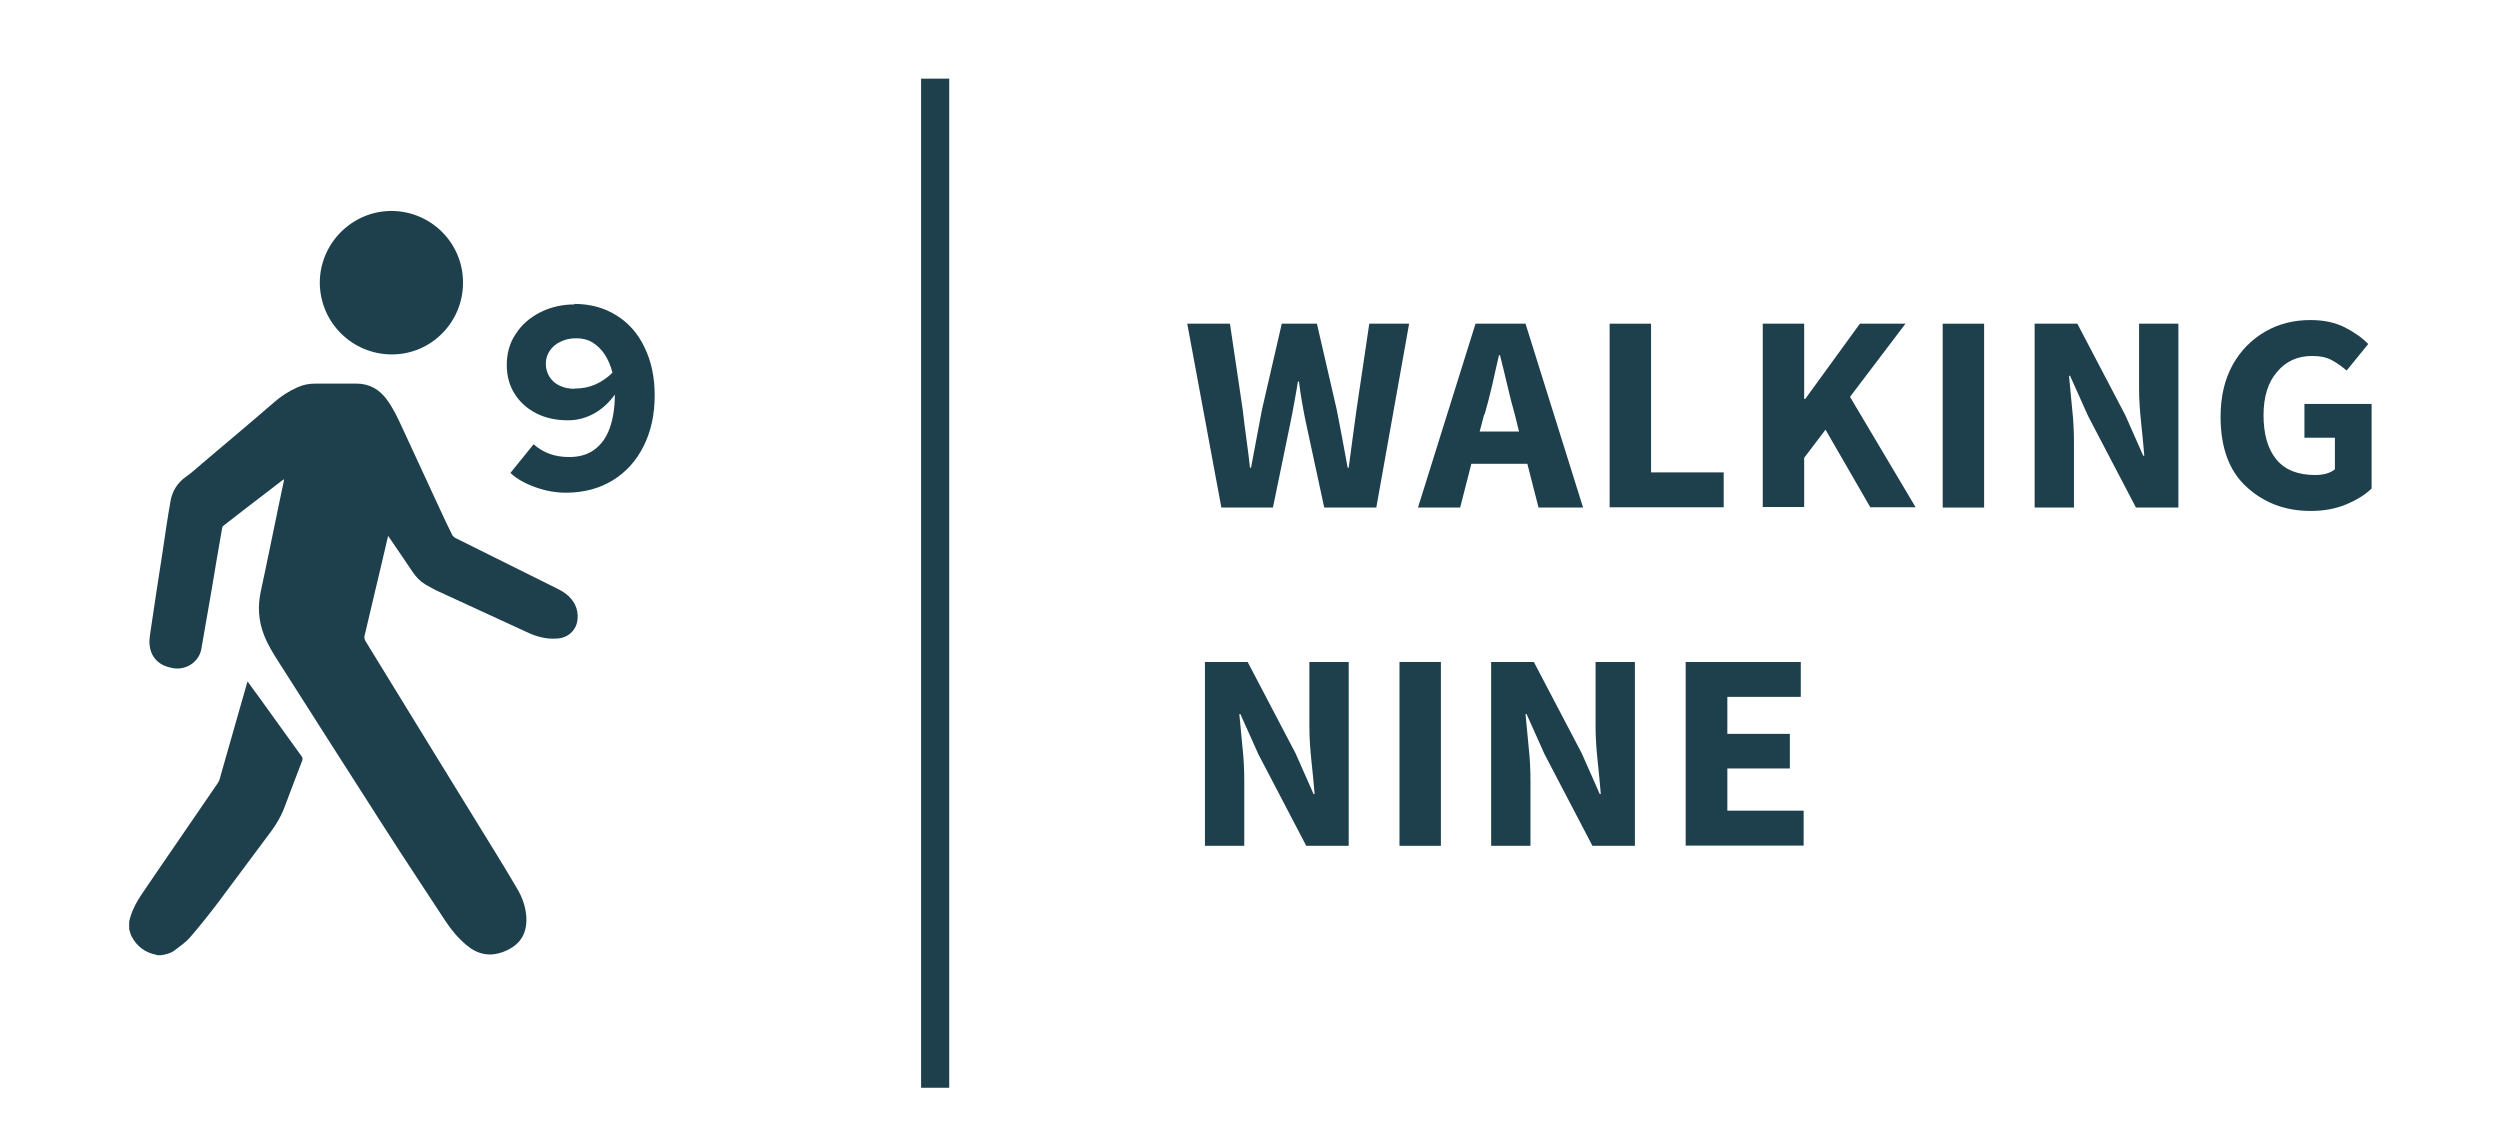 <svg viewBox="0 0 96 44.05" xmlns="http://www.w3.org/2000/svg" data-name="Layer 1" id="Layer_1">
  <defs>
    <style>
      .cls-1 {
        fill: none;
        stroke: #1e404c;
        stroke-miterlimit: 10;
        stroke-width: 1.08px;
      }

      .cls-2 {
        fill: #1e404c;
      }
    </style>
  </defs>
  <g>
    <path d="M22.05,11.67c.62,0,1.16.15,1.62.44.47.29.83.7,1.08,1.23.26.53.39,1.14.39,1.84,0,.74-.14,1.39-.43,1.96-.28.56-.68,1-1.19,1.31-.51.31-1.11.47-1.79.47-.39,0-.78-.07-1.17-.21s-.72-.32-.96-.55l.89-1.1c.19.17.4.29.62.37.22.08.47.12.75.12.38,0,.7-.09.96-.28s.46-.46.59-.82c.13-.36.2-.79.2-1.3-.22.31-.49.56-.8.73-.31.17-.64.26-1,.26-.46,0-.87-.09-1.22-.27-.35-.18-.63-.43-.83-.75-.2-.32-.3-.69-.3-1.1,0-.45.11-.85.34-1.19.22-.35.53-.62.93-.83.39-.2.84-.31,1.33-.31ZM22.07,14.92c.29,0,.55-.05.8-.16.24-.11.46-.26.65-.45-.07-.27-.17-.5-.3-.7-.13-.2-.29-.35-.47-.46-.18-.11-.39-.16-.62-.16s-.42.04-.6.13c-.18.08-.32.2-.42.35-.1.15-.15.31-.15.5s.05.35.14.5c.09.14.22.26.39.34s.36.12.57.12Z" class="cls-2"></path>
    <g id="bxE3OK.tif">
      <g>
        <path d="M4.96,35.39c.08-.37.25-.7.46-1.02.17-.25.34-.5.51-.75.81-1.19,1.63-2.37,2.44-3.56.07-.1.08-.22.12-.34.33-1.16.66-2.31.99-3.47,0-.02.02-.04.03-.08.15.21.3.42.45.62.54.75,1.08,1.5,1.62,2.25.04.06.05.11.02.18-.23.59-.45,1.19-.68,1.79-.16.43-.42.81-.7,1.17-.62.82-1.22,1.65-1.84,2.47-.34.45-.7.9-1.07,1.33-.17.2-.39.35-.6.51-.15.12-.34.16-.52.19h-.16s-.03-.01-.04-.02c-.42-.08-.73-.32-.93-.69-.05-.09-.07-.19-.1-.29,0-.1,0-.19,0-.29Z" class="cls-2"></path>
        <path d="M14.9,20.59c-.09.37-.17.72-.25,1.07-.22.92-.43,1.83-.65,2.75-.02.08,0,.13.03.2,1.67,2.72,3.34,5.45,5.02,8.17.27.44.54.88.8,1.33.2.33.33.69.36,1.08.04.62-.2,1.1-.88,1.36-.53.2-.99.1-1.42-.26-.32-.27-.58-.58-.81-.93-.79-1.21-1.59-2.41-2.37-3.63-1.34-2.09-2.68-4.19-4.01-6.28-.22-.34-.43-.68-.58-1.06-.22-.56-.25-1.12-.12-1.71.24-1.1.46-2.21.69-3.31.06-.3.13-.6.19-.9,0-.02,0-.04,0-.07-.24.18-.47.36-.69.53-.54.41-1.08.83-1.62,1.25-.03.02-.06.06-.06.1-.14.78-.27,1.57-.4,2.35-.13.77-.27,1.54-.4,2.3-.09.48-.57.81-1.07.73-.35-.06-.65-.2-.82-.54-.11-.24-.12-.49-.08-.74.15-1.03.31-2.07.47-3.1.1-.68.2-1.37.32-2.05.07-.38.27-.7.6-.93.22-.15.42-.34.62-.51.91-.77,1.83-1.54,2.73-2.32.28-.25.59-.45.93-.6.22-.1.45-.14.69-.14.52,0,1.04,0,1.56,0,.5,0,.89.22,1.18.62.24.33.41.69.58,1.06.49,1.07.99,2.13,1.48,3.2.14.31.29.62.44.92.02.05.07.09.11.12,1.23.61,2.45,1.22,3.68,1.83.2.1.41.19.59.33.3.24.47.55.44.95-.03.43-.36.74-.79.76-.39.03-.75-.06-1.1-.22-1.18-.54-2.35-1.08-3.52-1.62-.15-.07-.29-.16-.44-.24-.2-.12-.35-.28-.48-.47-.3-.45-.61-.9-.93-1.37Z" class="cls-2"></path>
        <path d="M17.78,10.86c0,1.51-1.22,2.75-2.73,2.75-1.52,0-2.76-1.22-2.77-2.75,0-1.51,1.23-2.75,2.74-2.76,1.52,0,2.76,1.22,2.76,2.75Z" class="cls-2"></path>
      </g>
    </g>
  </g>
  <line y2="41.77" x2="35.91" y1="3.02" x1="35.91" class="cls-1"></line>
  <g>
    <path d="M46.9,19.49l-1.31-7.06h1.64l.49,3.3c.04.37.09.74.14,1.11.05.37.1.75.14,1.12h.04c.07-.37.14-.75.21-1.12s.14-.74.21-1.11l.76-3.3h1.35l.76,3.3c.07.35.14.72.21,1.09s.14.75.21,1.14h.04c.05-.38.1-.76.15-1.13.05-.37.1-.74.15-1.1l.49-3.3h1.53l-1.26,7.06h-2l-.69-3.2c-.06-.27-.11-.55-.16-.83-.05-.28-.09-.55-.12-.81h-.04c-.04.26-.09.53-.14.81-.05.28-.1.55-.16.83l-.66,3.2h-1.97Z" class="cls-2"></path>
    <path d="M59.08,19.49l-.43-1.68h-2.15l-.43,1.68h-1.62l2.21-7.06h1.92l2.21,7.06h-1.69ZM56.99,15.92l-.17.65h1.51l-.16-.65c-.1-.35-.2-.73-.29-1.13-.09-.4-.19-.78-.28-1.15h-.04c-.09.38-.17.76-.26,1.15-.09.39-.19.77-.29,1.12Z" class="cls-2"></path>
    <path d="M61.81,19.49v-7.06h1.59v5.71h2.79v1.34h-4.38Z" class="cls-2"></path>
    <path d="M67.69,19.49v-7.06h1.59v2.89h.04l2.1-2.89h1.75l-2.13,2.81,2.52,4.24h-1.74l-1.72-2.98-.82,1.08v1.89h-1.59Z" class="cls-2"></path>
    <path d="M74.6,19.49v-7.06h1.59v7.06h-1.59Z" class="cls-2"></path>
    <path d="M78.13,19.49v-7.06h1.64l1.84,3.51.69,1.56h.04c-.03-.38-.07-.79-.12-1.26s-.08-.9-.08-1.32v-2.49h1.51v7.06h-1.63l-1.84-3.52-.69-1.54h-.04c.04.39.08.81.12,1.26.05.45.07.88.07,1.3v2.5h-1.52Z" class="cls-2"></path>
    <path d="M88.72,19.62c-.97,0-1.78-.31-2.45-.92-.67-.61-1-1.51-1-2.7,0-.78.16-1.44.47-2,.31-.55.73-.97,1.25-1.27s1.1-.44,1.73-.44c.51,0,.94.09,1.32.28.37.19.67.4.9.64l-.83,1.02c-.18-.16-.37-.29-.57-.4-.2-.11-.45-.16-.76-.16-.55,0-1,.2-1.34.61-.35.4-.52.96-.52,1.67s.16,1.29.49,1.69.82.6,1.49.6c.32,0,.58-.07.76-.22v-1.21h-1.17v-1.3h2.58v3.25c-.25.24-.57.44-.98.61-.41.17-.86.25-1.35.25Z" class="cls-2"></path>
    <path d="M46.27,32.48v-7.06h1.64l1.84,3.51.69,1.56h.04c-.03-.38-.07-.79-.12-1.26s-.08-.9-.08-1.32v-2.49h1.51v7.06h-1.63l-1.84-3.52-.69-1.54h-.04c.04.39.08.81.12,1.26.05.45.07.88.07,1.3v2.5h-1.52Z" class="cls-2"></path>
    <path d="M53.74,32.48v-7.06h1.59v7.06h-1.59Z" class="cls-2"></path>
    <path d="M57.26,32.48v-7.06h1.64l1.84,3.51.69,1.56h.04c-.03-.38-.07-.79-.12-1.26s-.08-.9-.08-1.32v-2.49h1.51v7.06h-1.63l-1.84-3.52-.69-1.54h-.04c.04.39.08.81.12,1.26.05.45.07.88.07,1.3v2.5h-1.52Z" class="cls-2"></path>
    <path d="M64.73,32.48v-7.06h4.42v1.34h-2.82v1.42h2.4v1.33h-2.4v1.62h2.93v1.34h-4.52Z" class="cls-2"></path>
  </g>
</svg>